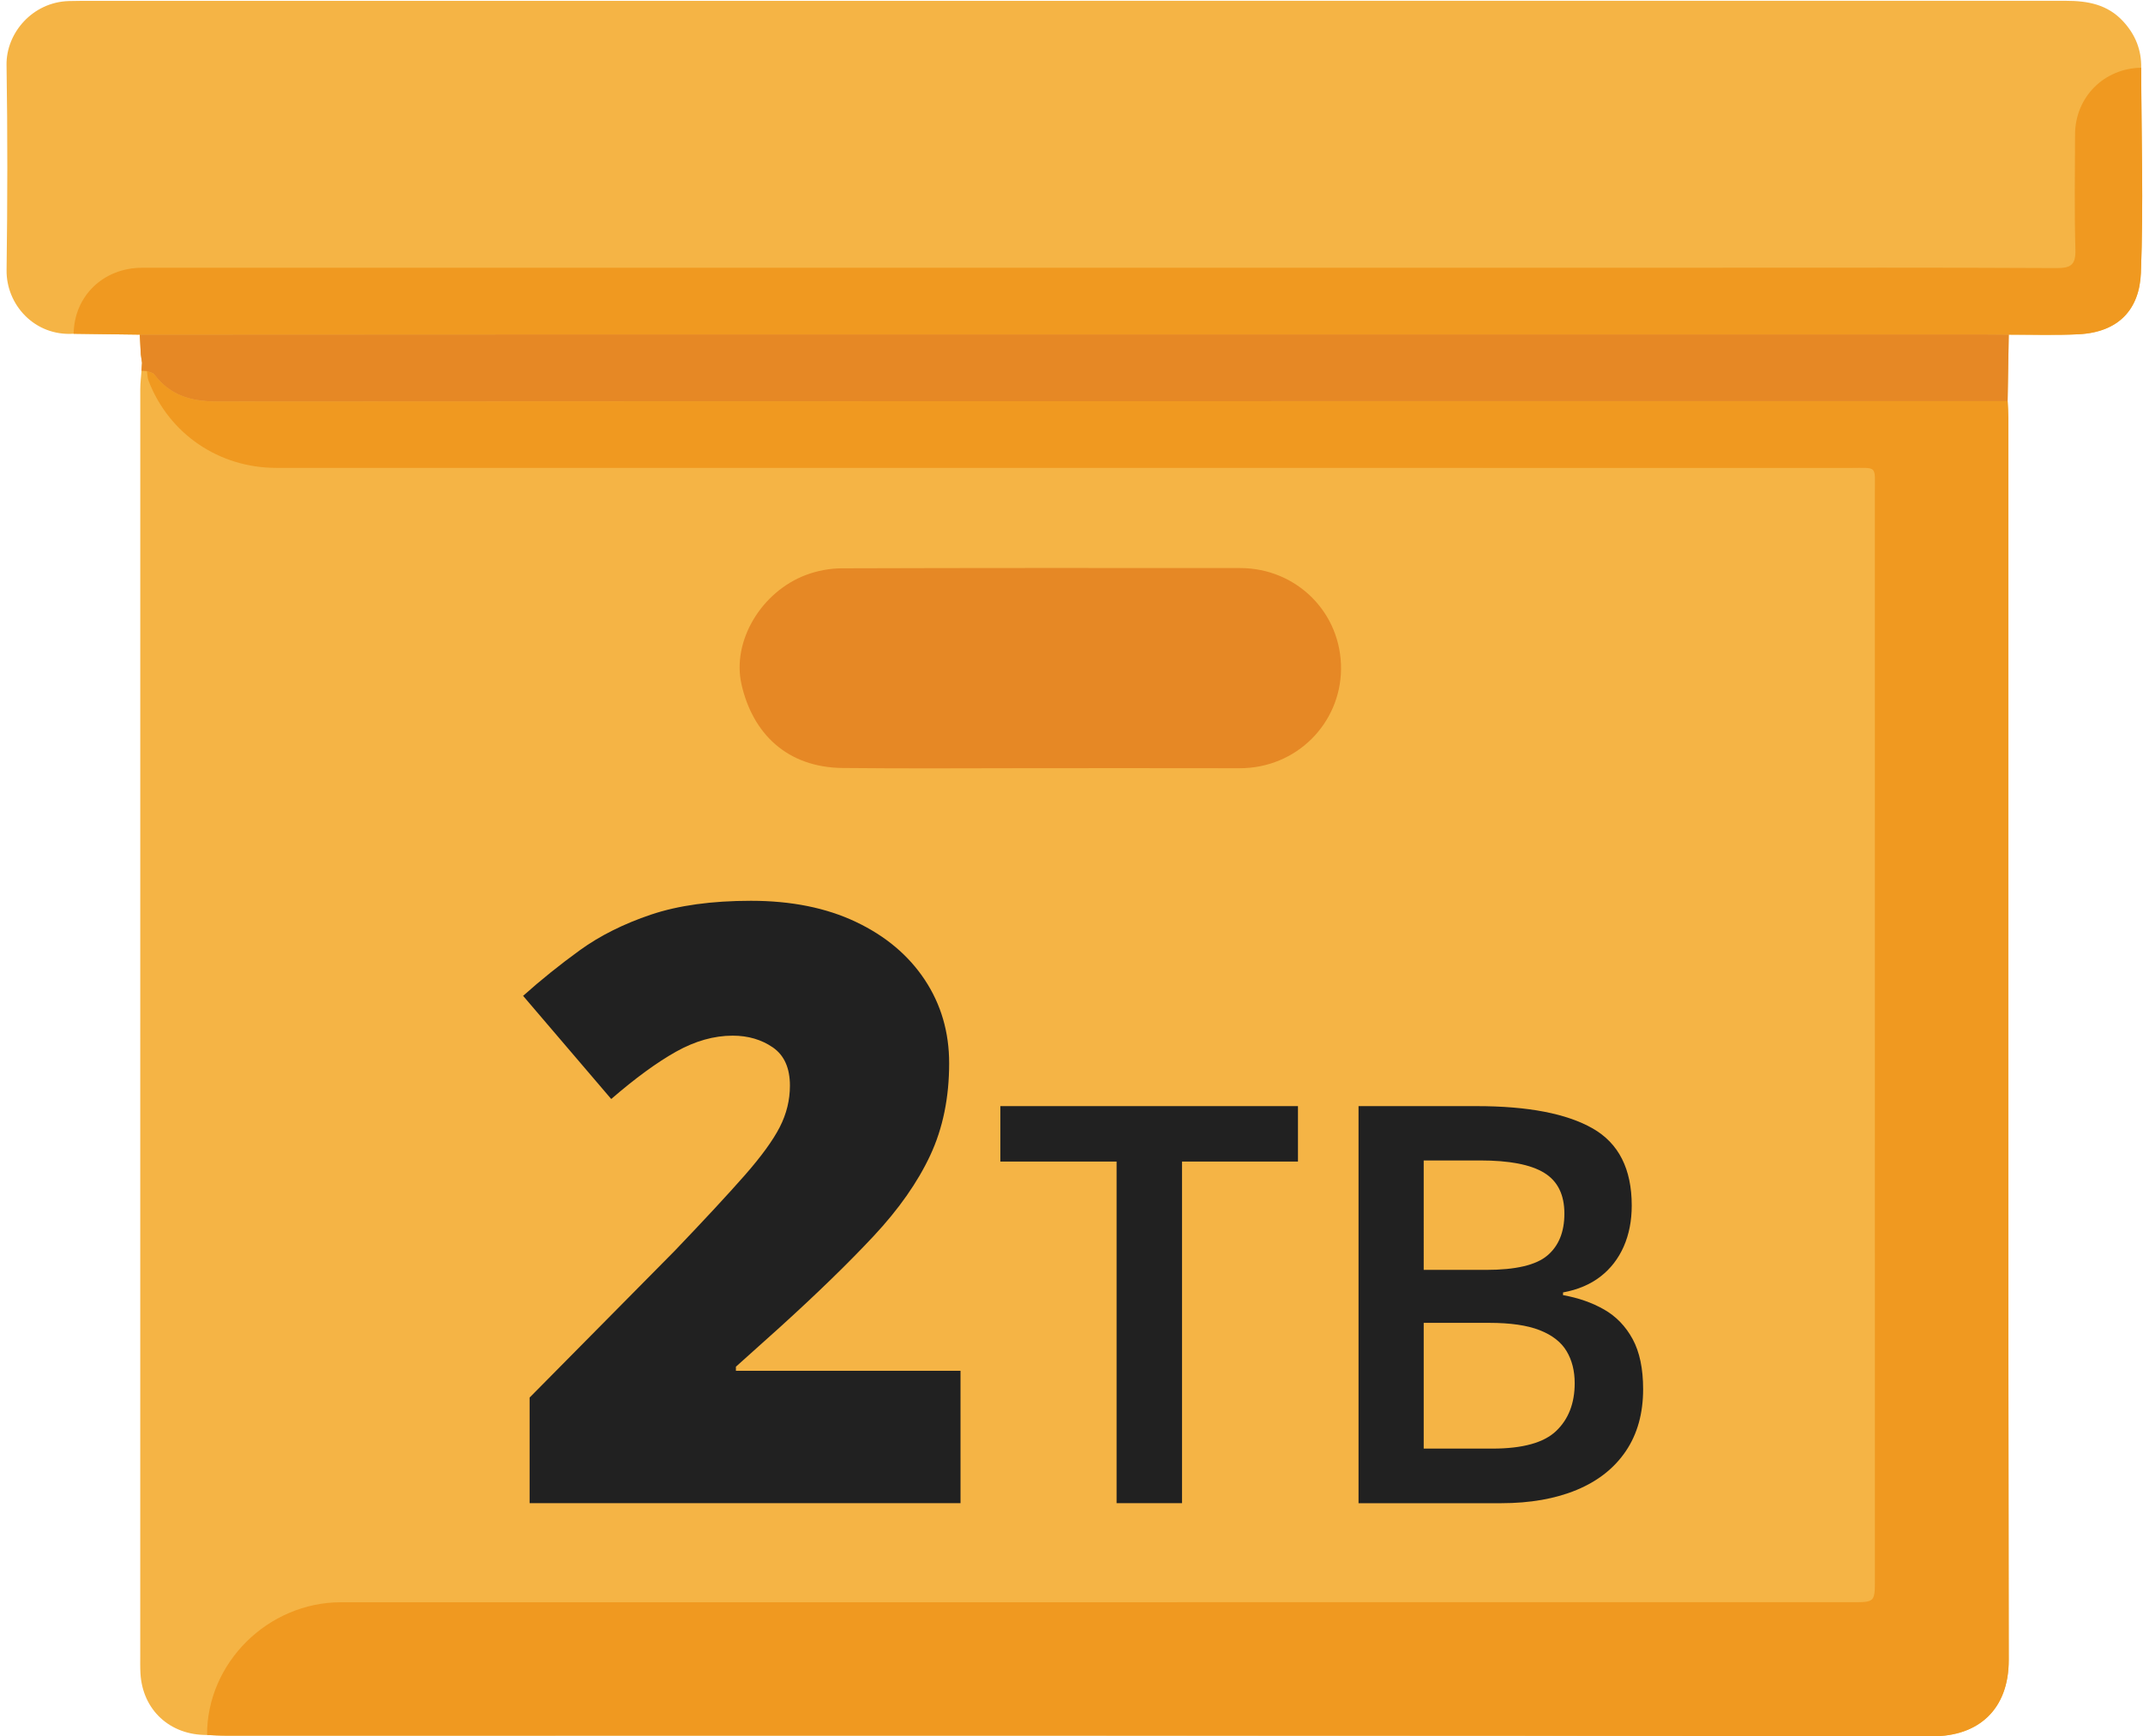 <?xml version="1.0" encoding="utf-8"?>
<!-- Generator: Adobe Illustrator 26.0.1, SVG Export Plug-In . SVG Version: 6.00 Build 0)  -->
<svg version="1.1" id="Ebene_1" xmlns="http://www.w3.org/2000/svg" xmlns:xlink="http://www.w3.org/1999/xlink" x="0px" y="0px"
	 viewBox="0 0 632 512" style="enable-background:new 0 0 632 512;" xml:space="preserve">
<style type="text/css">
	.st0{fill:#F5B445;}
	.st1{fill:#F09920;}
	.st2{fill:#E68825;}
	.st3{fill:#212121;}
</style>
<g>
	<path class="st0" d="M41.89,107.01c-0.05,0.78-0.11,1.57-0.16,2.35c-0.13,1.78-0.36,3.57-0.36,5.35
		c-0.02,124.44-0.02,248.87-0.01,373.31c0,1.8-0.04,3.61,0.06,5.41c0.6,10.81,8.69,18.28,19.66,18.19c1.8,0.07,3.6,0.2,5.39,0.2
		c167.82,0.01,335.65-0.08,503.47,0.18c13.45,0.02,22.49-7.84,22.46-22.5c-0.2-122.1-0.11-244.19-0.12-366.29
		c0-1.63-0.13-3.27-0.2-4.9c0.11-6.54,0.22-13.08,0.34-19.62c6.88-0.02,13.78,0.22,20.64-0.12c11.75-0.6,17.92-7.32,18.33-18.15
		c0.77-20.12,0.13-40.29,0.08-60.44c0.09-5.29-1.72-9.78-5.33-13.69c-4.62-5.01-10.47-6.05-16.88-6.05
		C414.25,0.26,219.24,0.25,24.23,0.25c-1.31,0-2.62,0.02-3.93,0.06C9.58,0.62,1.77,9.75,1.93,19.19C2.25,39.34,2.21,59.5,1.94,79.65
		c-0.14,10.14,8.2,19.53,19.78,18.77c6.5,0.09,13,0.17,19.5,0.26c0.11,1.95,0.22,3.89,0.32,5.84
		C41.66,105.35,41.77,106.18,41.89,107.01z"/>
	<path class="st1" d="M61.07,511.62c-0.09-21.22,17.94-39.13,39.51-39.14c148.51-0.01,297.02-0.01,445.53-0.01
		c6.82,0,6.82,0,6.82-6.9c0-106.71,0.01-213.42-0.01-320.13c0-8.35,0.93-7.45-7.24-7.45c-154.74-0.01-309.48-0.01-464.21-0.02
		c-16.9,0-31.64-10.05-37.65-25.67c-0.34-0.89-0.33-1.91-0.48-2.87c0.73,0.31,1.74,0.41,2.16,0.96c4.64,6.19,10.84,8,18.41,8
		c176.06-0.11,352.12-0.09,528.18-0.09c0.07,1.63,0.2,3.27,0.2,4.9c0.01,122.1-0.08,244.2,0.12,366.29
		c0.02,14.67-9.01,22.52-22.46,22.5c-167.82-0.26-335.65-0.17-503.47-0.18C64.67,511.82,62.87,511.69,61.07,511.62z"/>
	<path class="st1" d="M21.72,98.42c0.16-11.14,8.77-19.46,20.2-19.46c154.27-0.01,308.54-0.01,462.82-0.01
		c33.94,0,67.87-0.08,101.81,0.1c4.32,0.02,5.63-1.08,5.51-5.47c-0.31-11.3-0.13-22.62-0.1-33.93c0.03-10.98,8.52-19.51,19.5-19.68
		c0.05,20.15,0.7,40.32-0.08,60.44c-0.42,10.83-6.58,17.55-18.33,18.15c-6.86,0.35-13.76,0.1-20.64,0.12
		c-2.29-0.02-4.59-0.05-6.88-0.05c-142.92,0-285.84-0.01-428.76,0c-38.52,0-77.03,0.03-115.55,0.05
		C34.72,98.6,28.22,98.51,21.72,98.42z"/>
	<path class="st2" d="M41.22,98.68c38.52-0.02,77.03-0.05,115.55-0.05c142.92-0.01,285.84,0,428.76,0c2.29,0,4.59,0.03,6.88,0.05
		c-0.11,6.54-0.22,13.08-0.34,19.62c-176.06,0-352.12-0.02-528.18,0.09c-7.57,0-13.77-1.81-18.41-8c-0.41-0.55-1.42-0.65-2.16-0.96
		c-0.54-0.03-1.07-0.05-1.61-0.08c0.05-0.78,0.11-1.57,0.16-2.35c-0.11-0.83-0.23-1.66-0.35-2.49
		C41.44,102.57,41.33,100.63,41.22,98.68z"/>
	<path class="st2" d="M306.52,226.52c-19.34,0-38.68,0.16-58.02-0.05c-16.48-0.18-26.55-10.25-29.82-24.66
		c-2.89-12.76,5.84-27.32,19.03-32.27c3.29-1.23,6.97-1.94,10.48-1.95c39.17-0.13,78.35-0.1,117.52-0.08
		c16.7,0.01,29.94,13.21,29.78,29.84c-0.16,15.85-13.01,29.21-29.96,29.19C345.86,226.5,326.19,226.52,306.52,226.52z"/>
</g>
<g>
	<path class="st3" d="M283.27,443.26H156.19v-31.14l42.76-43.24c8.86-9.26,15.75-16.69,20.66-22.28
		c4.91-5.59,8.36-10.34,10.36-14.25c2-3.91,2.99-7.98,2.99-12.22c0-5.19-1.68-8.94-5.03-11.26c-3.35-2.31-7.31-3.47-11.86-3.47
		c-5.51,0-11.08,1.58-16.71,4.73c-5.63,3.16-12,7.81-19.1,13.95l-25.99-30.42c5.27-4.71,10.86-9.2,16.77-13.48
		c5.91-4.27,12.9-7.76,20.96-10.48c8.06-2.71,17.89-4.07,29.47-4.07c11.9,0,22.22,2.08,30.96,6.23c8.74,4.15,15.51,9.84,20.3,17.07
		c4.79,7.23,7.19,15.43,7.19,24.61c0,10.14-1.86,19.19-5.57,27.13c-3.71,7.95-9.28,15.89-16.71,23.84
		c-7.43,7.95-16.69,16.95-27.79,27.01l-12.82,11.5v1.2h66.24V443.26z"/>
	<path class="st3" d="M348.6,443.26h-19.3V342.52h-34.28v-16.34h87.77v16.34h-34.2V443.26z"/>
	<path class="st3" d="M400.65,326.18h34.84c15.11,0,26.51,2.19,34.2,6.57c7.69,4.38,11.53,11.96,11.53,22.74
		c0,4.48-0.79,8.52-2.36,12.09c-1.58,3.58-3.86,6.53-6.85,8.85c-2.99,2.32-6.67,3.88-11.05,4.69v0.8c4.54,0.8,8.58,2.22,12.13,4.25
		c3.55,2.03,6.35,4.94,8.41,8.73c2.05,3.79,3.08,8.7,3.08,14.74c0,7.16-1.7,13.24-5.09,18.26c-3.39,5.02-8.22,8.84-14.5,11.45
		s-13.71,3.92-22.3,3.92h-42.04V326.18z M419.87,374.47h18.42c8.7,0,14.72-1.41,18.06-4.25c3.34-2.83,5.01-6.94,5.01-12.33
		c0-5.61-1.99-9.62-5.97-12.05c-3.98-2.43-10.26-3.64-18.86-3.64h-16.66V374.47z M419.87,390.09v37.08h20.26
		c8.92,0,15.19-1.73,18.82-5.21c3.63-3.47,5.45-8.17,5.45-14.09c0-3.63-0.8-6.78-2.4-9.45c-1.6-2.67-4.24-4.72-7.93-6.17
		s-8.65-2.16-14.9-2.16H419.87z"/>
</g>
</svg>
